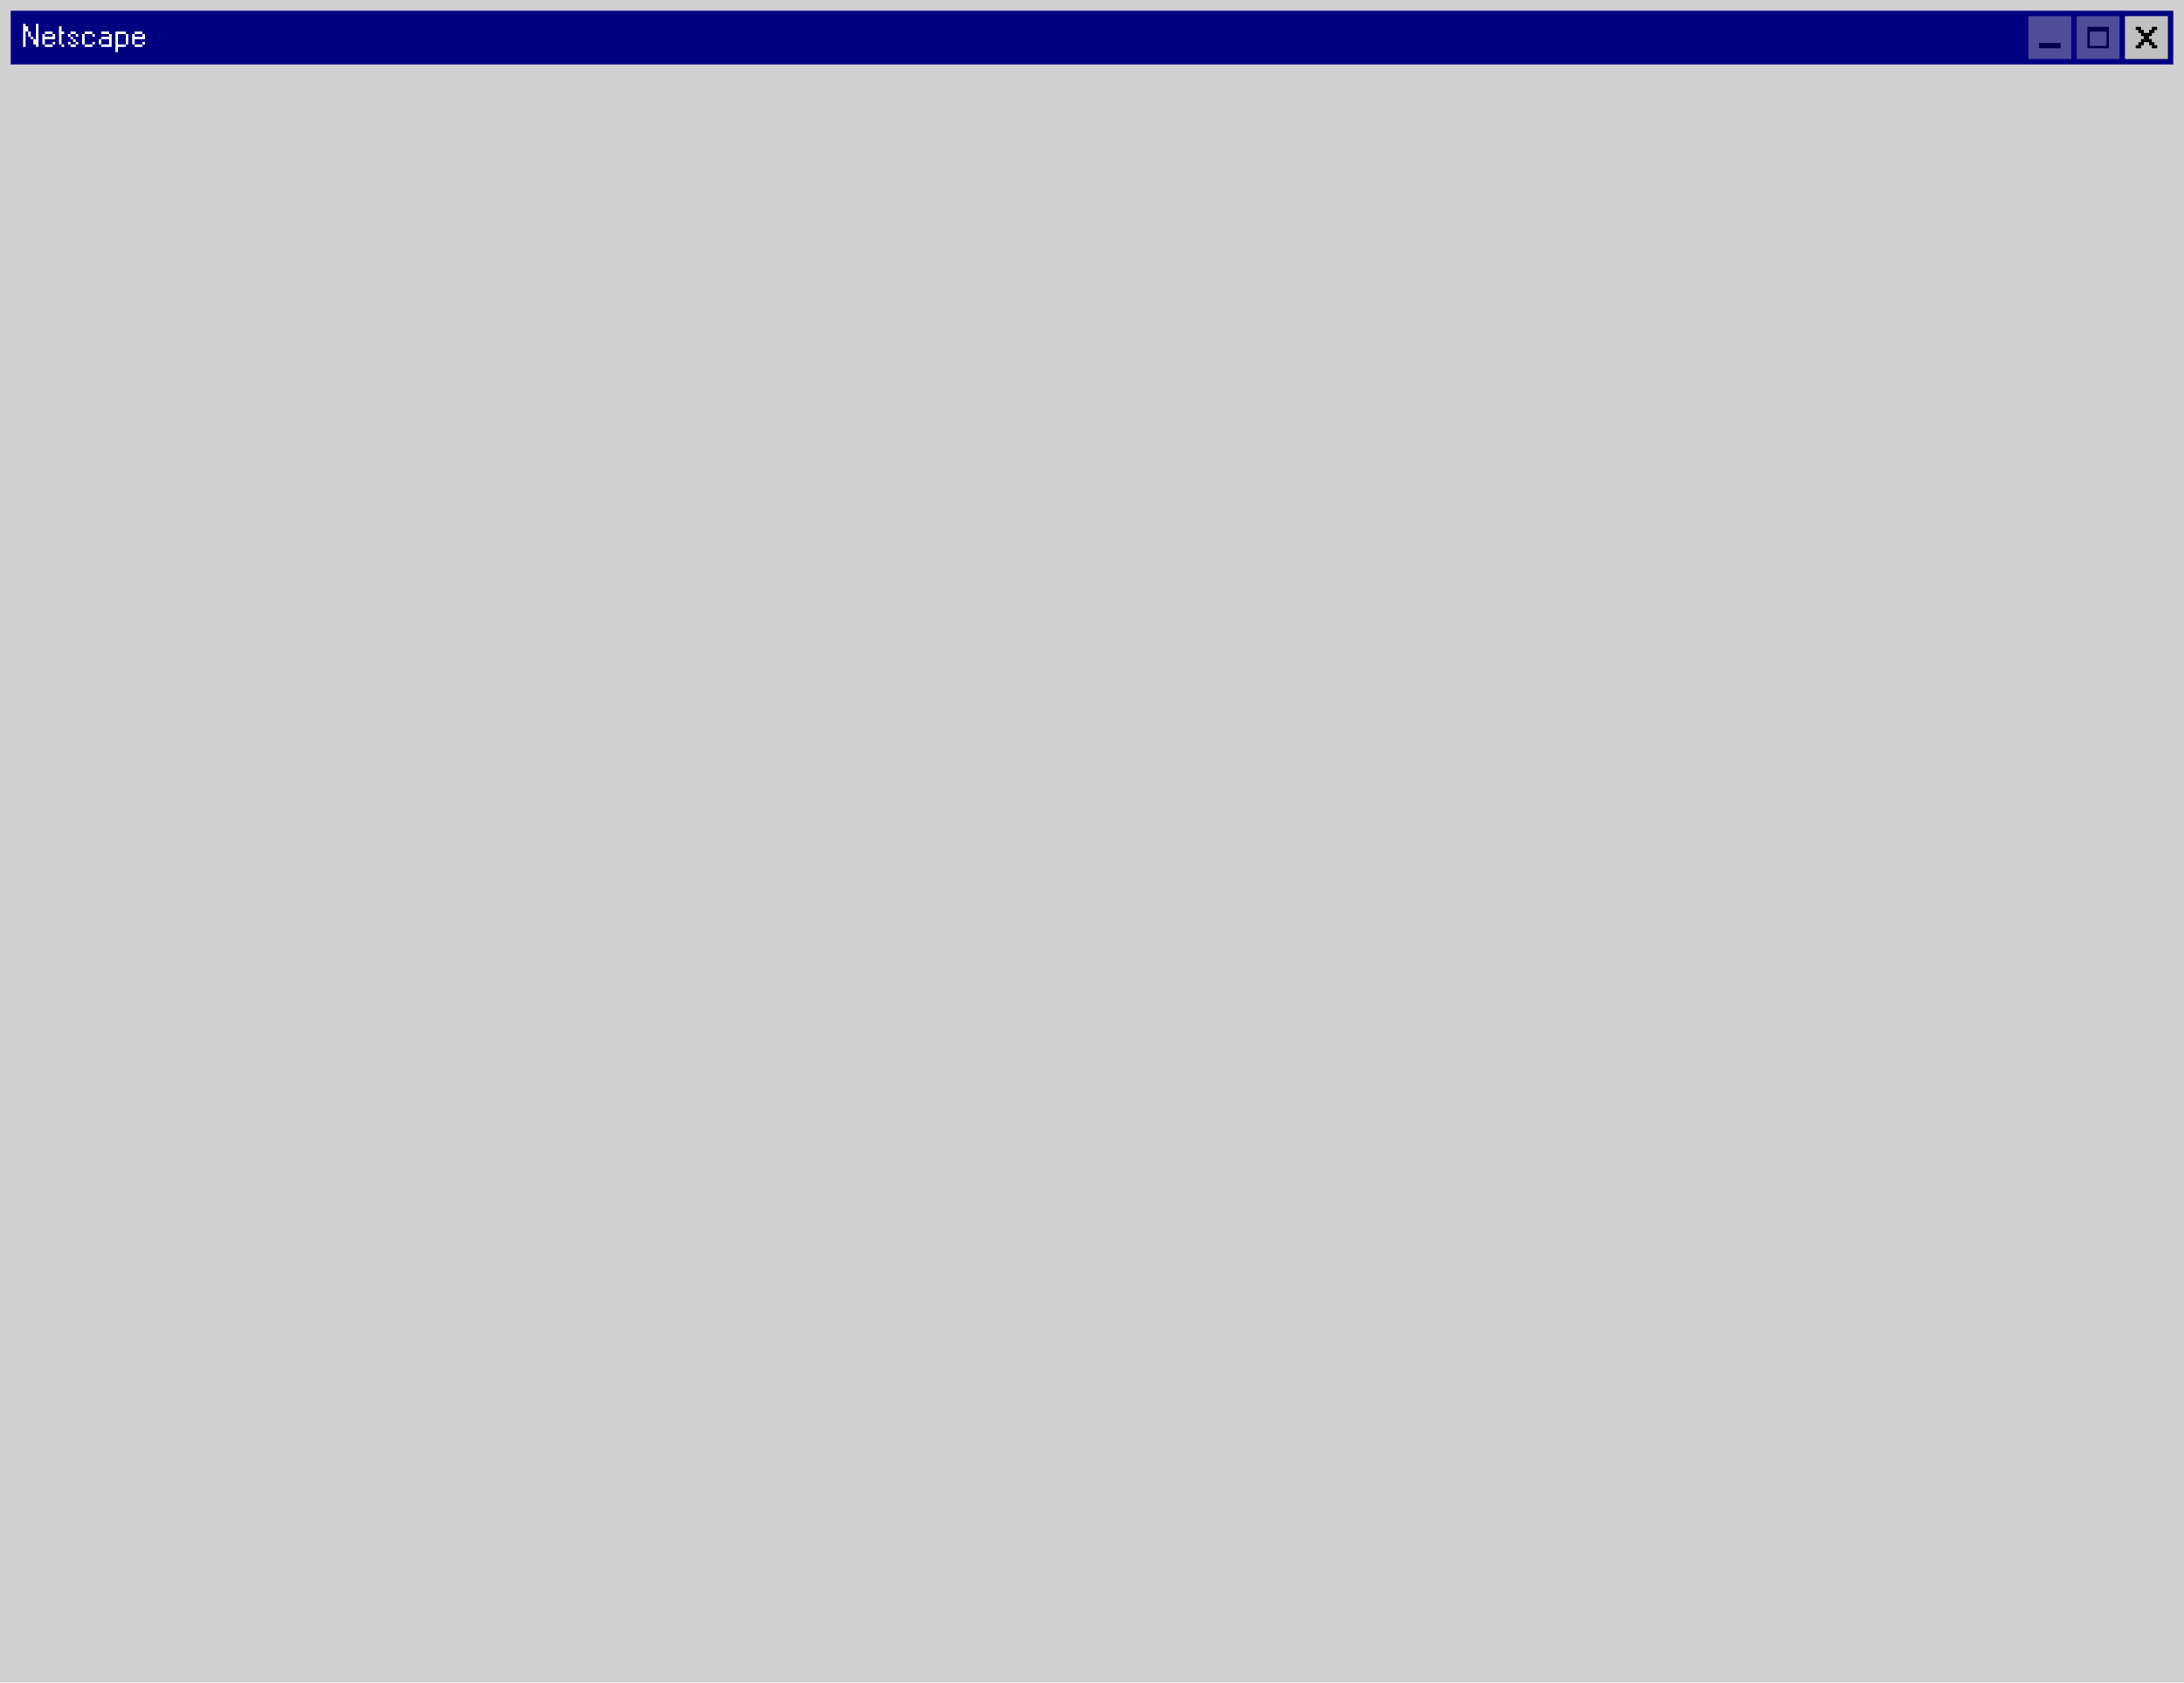<?xml version="1.0" encoding="UTF-8"?> <svg xmlns="http://www.w3.org/2000/svg" width="814" height="627" viewBox="0 0 814 627" fill="none"><g filter="url(#filter0_iiii_1166_4484)"><rect width="814" height="627" fill="#D0D0D0"></rect></g><rect width="806" height="20" transform="translate(4 4)" fill="#000080"></rect><path d="M11.468 13.672H10.508V11.752H11.468V13.672ZM9.548 9.832H10.508V11.752H9.548V17.5H8.6V8.872H9.548V9.832ZM13.388 8.872H14.348V17.5H13.388V16.552H12.428V14.632H13.388V8.872ZM12.428 14.632H11.468V13.672H12.428V14.632ZM19.609 17.512H16.729V16.552H19.609V17.512ZM20.569 16.552H19.609V15.592H20.569V16.552ZM19.609 12.712H16.729V11.752H19.609V12.712ZM20.569 14.632H16.729V16.552H15.781V12.712H16.729V13.672H19.609V12.712H20.569V14.632ZM23.909 12.712H22.949V16.552H22.001V9.832H22.949V11.752H23.909V12.712ZM23.909 17.512H22.949V16.552H23.909V17.512ZM29.166 16.552H28.218V15.592H29.166V16.552ZM28.206 15.592H27.246V14.632H28.206V15.592ZM26.286 16.552H25.338V15.592H26.286V16.552ZM28.218 17.512H26.286V16.552H28.218V17.512ZM27.246 14.632H26.286V13.672H27.246V14.632ZM29.166 13.672H28.218V12.712H29.166V13.672ZM28.218 12.712H26.286V11.752H28.218V12.712ZM26.286 13.672H25.338V12.712H26.286V13.672ZM35.385 16.552H34.425V15.592H35.385V16.552ZM31.545 16.552H30.597V12.712H31.545V16.552ZM34.425 17.512H31.545V16.552H34.425V17.512ZM34.425 12.712H31.545V11.752H34.425V12.712ZM35.385 13.672H34.425V12.712H35.385V13.672ZM40.645 12.712H37.765V11.74H40.645V12.712ZM37.765 16.552H36.817V14.62H37.765V16.552ZM40.645 12.712H41.605V17.5H37.765V16.552H40.645V14.62H37.765V13.672H40.645V12.712ZM43.985 12.712V16.552H46.865V17.5H43.985V19.42H43.037V11.752H46.865V12.712H43.985ZM47.825 16.552H46.865V12.712H47.825V16.552ZM53.085 17.512H50.205V16.552H53.085V17.512ZM54.045 16.552H53.085V15.592H54.045V16.552ZM53.085 12.712H50.205V11.752H53.085V12.712ZM54.045 14.632H50.205V16.552H49.257V12.712H50.205V13.672H53.085V12.712H54.045V14.632Z" fill="white"></path><g opacity="0.4" filter="url(#filter1_iiii_1166_4484)"><rect width="16" height="16" transform="translate(756 6)" fill="#C0C0C0"></rect><rect x="760" y="16" width="8" height="2" fill="black"></rect></g><g opacity="0.4" filter="url(#filter2_iiii_1166_4484)"><rect width="16" height="16" transform="translate(774 6)" fill="#C0C0C0"></rect><path fill-rule="evenodd" clip-rule="evenodd" d="M786 10H778V18H786V10ZM785.111 11.778H778.889V17.111H785.111V11.778Z" fill="black"></path></g><g filter="url(#filter3_iiii_1166_4484)"><rect width="16" height="16" transform="translate(792 6)" fill="#C0C0C0"></rect><path fill-rule="evenodd" clip-rule="evenodd" d="M796 10H798V11.143H799V12.286H801V11.143H802V10H804V11.143H803V12.286H802V13.429H801V14.571H802V15.714H803V16.857H804V18H802V16.857H801V15.714H799V16.857H798V18H796V16.857H797V15.714H798V14.571H799V13.429H798V12.286H797V11.143H796V10Z" fill="black"></path></g><defs><filter id="filter0_iiii_1166_4484" x="0" y="0" width="814" height="627" filterUnits="userSpaceOnUse" color-interpolation-filters="sRGB"><feFlood flood-opacity="0" result="BackgroundImageFix"></feFlood><feBlend mode="normal" in="SourceGraphic" in2="BackgroundImageFix" result="shape"></feBlend><feColorMatrix in="SourceAlpha" type="matrix" values="0 0 0 0 0 0 0 0 0 0 0 0 0 0 0 0 0 0 127 0" result="hardAlpha"></feColorMatrix><feOffset dx="2" dy="2"></feOffset><feComposite in2="hardAlpha" operator="arithmetic" k2="-1" k3="1"></feComposite><feColorMatrix type="matrix" values="0 0 0 0 1 0 0 0 0 1 0 0 0 0 1 0 0 0 1 0"></feColorMatrix><feBlend mode="normal" in2="shape" result="effect1_innerShadow_1166_4484"></feBlend><feColorMatrix in="SourceAlpha" type="matrix" values="0 0 0 0 0 0 0 0 0 0 0 0 0 0 0 0 0 0 127 0" result="hardAlpha"></feColorMatrix><feOffset dx="-2" dy="-2"></feOffset><feComposite in2="hardAlpha" operator="arithmetic" k2="-1" k3="1"></feComposite><feColorMatrix type="matrix" values="0 0 0 0 0.506 0 0 0 0 0.506 0 0 0 0 0.506 0 0 0 1 0"></feColorMatrix><feBlend mode="normal" in2="effect1_innerShadow_1166_4484" result="effect2_innerShadow_1166_4484"></feBlend><feColorMatrix in="SourceAlpha" type="matrix" values="0 0 0 0 0 0 0 0 0 0 0 0 0 0 0 0 0 0 127 0" result="hardAlpha"></feColorMatrix><feOffset dx="1" dy="1"></feOffset><feComposite in2="hardAlpha" operator="arithmetic" k2="-1" k3="1"></feComposite><feColorMatrix type="matrix" values="0 0 0 0 0.757 0 0 0 0 0.757 0 0 0 0 0.757 0 0 0 1 0"></feColorMatrix><feBlend mode="normal" in2="effect2_innerShadow_1166_4484" result="effect3_innerShadow_1166_4484"></feBlend><feColorMatrix in="SourceAlpha" type="matrix" values="0 0 0 0 0 0 0 0 0 0 0 0 0 0 0 0 0 0 127 0" result="hardAlpha"></feColorMatrix><feOffset dx="-1" dy="-1"></feOffset><feComposite in2="hardAlpha" operator="arithmetic" k2="-1" k3="1"></feComposite><feColorMatrix type="matrix" values="0 0 0 0 0 0 0 0 0 0 0 0 0 0 0 0 0 0 1 0"></feColorMatrix><feBlend mode="normal" in2="effect3_innerShadow_1166_4484" result="effect4_innerShadow_1166_4484"></feBlend></filter><filter id="filter1_iiii_1166_4484" x="756" y="6" width="16" height="16" filterUnits="userSpaceOnUse" color-interpolation-filters="sRGB"><feFlood flood-opacity="0" result="BackgroundImageFix"></feFlood><feBlend mode="normal" in="SourceGraphic" in2="BackgroundImageFix" result="shape"></feBlend><feColorMatrix in="SourceAlpha" type="matrix" values="0 0 0 0 0 0 0 0 0 0 0 0 0 0 0 0 0 0 127 0" result="hardAlpha"></feColorMatrix><feOffset dx="2" dy="2"></feOffset><feComposite in2="hardAlpha" operator="arithmetic" k2="-1" k3="1"></feComposite><feColorMatrix type="matrix" values="0 0 0 0 0.875 0 0 0 0 0.875 0 0 0 0 0.875 0 0 0 1 0"></feColorMatrix><feBlend mode="normal" in2="shape" result="effect1_innerShadow_1166_4484"></feBlend><feColorMatrix in="SourceAlpha" type="matrix" values="0 0 0 0 0 0 0 0 0 0 0 0 0 0 0 0 0 0 127 0" result="hardAlpha"></feColorMatrix><feOffset dx="-2" dy="-2"></feOffset><feComposite in2="hardAlpha" operator="arithmetic" k2="-1" k3="1"></feComposite><feColorMatrix type="matrix" values="0 0 0 0 0.498 0 0 0 0 0.498 0 0 0 0 0.498 0 0 0 1 0"></feColorMatrix><feBlend mode="normal" in2="effect1_innerShadow_1166_4484" result="effect2_innerShadow_1166_4484"></feBlend><feColorMatrix in="SourceAlpha" type="matrix" values="0 0 0 0 0 0 0 0 0 0 0 0 0 0 0 0 0 0 127 0" result="hardAlpha"></feColorMatrix><feOffset dx="1" dy="1"></feOffset><feComposite in2="hardAlpha" operator="arithmetic" k2="-1" k3="1"></feComposite><feColorMatrix type="matrix" values="0 0 0 0 1 0 0 0 0 1 0 0 0 0 1 0 0 0 1 0"></feColorMatrix><feBlend mode="normal" in2="effect2_innerShadow_1166_4484" result="effect3_innerShadow_1166_4484"></feBlend><feColorMatrix in="SourceAlpha" type="matrix" values="0 0 0 0 0 0 0 0 0 0 0 0 0 0 0 0 0 0 127 0" result="hardAlpha"></feColorMatrix><feOffset dx="-1" dy="-1"></feOffset><feComposite in2="hardAlpha" operator="arithmetic" k2="-1" k3="1"></feComposite><feColorMatrix type="matrix" values="0 0 0 0 0 0 0 0 0 0 0 0 0 0 0 0 0 0 1 0"></feColorMatrix><feBlend mode="normal" in2="effect3_innerShadow_1166_4484" result="effect4_innerShadow_1166_4484"></feBlend></filter><filter id="filter2_iiii_1166_4484" x="774" y="6" width="16" height="16" filterUnits="userSpaceOnUse" color-interpolation-filters="sRGB"><feFlood flood-opacity="0" result="BackgroundImageFix"></feFlood><feBlend mode="normal" in="SourceGraphic" in2="BackgroundImageFix" result="shape"></feBlend><feColorMatrix in="SourceAlpha" type="matrix" values="0 0 0 0 0 0 0 0 0 0 0 0 0 0 0 0 0 0 127 0" result="hardAlpha"></feColorMatrix><feOffset dx="2" dy="2"></feOffset><feComposite in2="hardAlpha" operator="arithmetic" k2="-1" k3="1"></feComposite><feColorMatrix type="matrix" values="0 0 0 0 0.875 0 0 0 0 0.875 0 0 0 0 0.875 0 0 0 1 0"></feColorMatrix><feBlend mode="normal" in2="shape" result="effect1_innerShadow_1166_4484"></feBlend><feColorMatrix in="SourceAlpha" type="matrix" values="0 0 0 0 0 0 0 0 0 0 0 0 0 0 0 0 0 0 127 0" result="hardAlpha"></feColorMatrix><feOffset dx="-2" dy="-2"></feOffset><feComposite in2="hardAlpha" operator="arithmetic" k2="-1" k3="1"></feComposite><feColorMatrix type="matrix" values="0 0 0 0 0.498 0 0 0 0 0.498 0 0 0 0 0.498 0 0 0 1 0"></feColorMatrix><feBlend mode="normal" in2="effect1_innerShadow_1166_4484" result="effect2_innerShadow_1166_4484"></feBlend><feColorMatrix in="SourceAlpha" type="matrix" values="0 0 0 0 0 0 0 0 0 0 0 0 0 0 0 0 0 0 127 0" result="hardAlpha"></feColorMatrix><feOffset dx="1" dy="1"></feOffset><feComposite in2="hardAlpha" operator="arithmetic" k2="-1" k3="1"></feComposite><feColorMatrix type="matrix" values="0 0 0 0 1 0 0 0 0 1 0 0 0 0 1 0 0 0 1 0"></feColorMatrix><feBlend mode="normal" in2="effect2_innerShadow_1166_4484" result="effect3_innerShadow_1166_4484"></feBlend><feColorMatrix in="SourceAlpha" type="matrix" values="0 0 0 0 0 0 0 0 0 0 0 0 0 0 0 0 0 0 127 0" result="hardAlpha"></feColorMatrix><feOffset dx="-1" dy="-1"></feOffset><feComposite in2="hardAlpha" operator="arithmetic" k2="-1" k3="1"></feComposite><feColorMatrix type="matrix" values="0 0 0 0 0 0 0 0 0 0 0 0 0 0 0 0 0 0 1 0"></feColorMatrix><feBlend mode="normal" in2="effect3_innerShadow_1166_4484" result="effect4_innerShadow_1166_4484"></feBlend></filter><filter id="filter3_iiii_1166_4484" x="792" y="6" width="16" height="16" filterUnits="userSpaceOnUse" color-interpolation-filters="sRGB"><feFlood flood-opacity="0" result="BackgroundImageFix"></feFlood><feBlend mode="normal" in="SourceGraphic" in2="BackgroundImageFix" result="shape"></feBlend><feColorMatrix in="SourceAlpha" type="matrix" values="0 0 0 0 0 0 0 0 0 0 0 0 0 0 0 0 0 0 127 0" result="hardAlpha"></feColorMatrix><feOffset dx="2" dy="2"></feOffset><feComposite in2="hardAlpha" operator="arithmetic" k2="-1" k3="1"></feComposite><feColorMatrix type="matrix" values="0 0 0 0 0.875 0 0 0 0 0.875 0 0 0 0 0.875 0 0 0 1 0"></feColorMatrix><feBlend mode="normal" in2="shape" result="effect1_innerShadow_1166_4484"></feBlend><feColorMatrix in="SourceAlpha" type="matrix" values="0 0 0 0 0 0 0 0 0 0 0 0 0 0 0 0 0 0 127 0" result="hardAlpha"></feColorMatrix><feOffset dx="-2" dy="-2"></feOffset><feComposite in2="hardAlpha" operator="arithmetic" k2="-1" k3="1"></feComposite><feColorMatrix type="matrix" values="0 0 0 0 0.498 0 0 0 0 0.498 0 0 0 0 0.498 0 0 0 1 0"></feColorMatrix><feBlend mode="normal" in2="effect1_innerShadow_1166_4484" result="effect2_innerShadow_1166_4484"></feBlend><feColorMatrix in="SourceAlpha" type="matrix" values="0 0 0 0 0 0 0 0 0 0 0 0 0 0 0 0 0 0 127 0" result="hardAlpha"></feColorMatrix><feOffset dx="1" dy="1"></feOffset><feComposite in2="hardAlpha" operator="arithmetic" k2="-1" k3="1"></feComposite><feColorMatrix type="matrix" values="0 0 0 0 1 0 0 0 0 1 0 0 0 0 1 0 0 0 1 0"></feColorMatrix><feBlend mode="normal" in2="effect2_innerShadow_1166_4484" result="effect3_innerShadow_1166_4484"></feBlend><feColorMatrix in="SourceAlpha" type="matrix" values="0 0 0 0 0 0 0 0 0 0 0 0 0 0 0 0 0 0 127 0" result="hardAlpha"></feColorMatrix><feOffset dx="-1" dy="-1"></feOffset><feComposite in2="hardAlpha" operator="arithmetic" k2="-1" k3="1"></feComposite><feColorMatrix type="matrix" values="0 0 0 0 0 0 0 0 0 0 0 0 0 0 0 0 0 0 1 0"></feColorMatrix><feBlend mode="normal" in2="effect3_innerShadow_1166_4484" result="effect4_innerShadow_1166_4484"></feBlend></filter></defs></svg> 